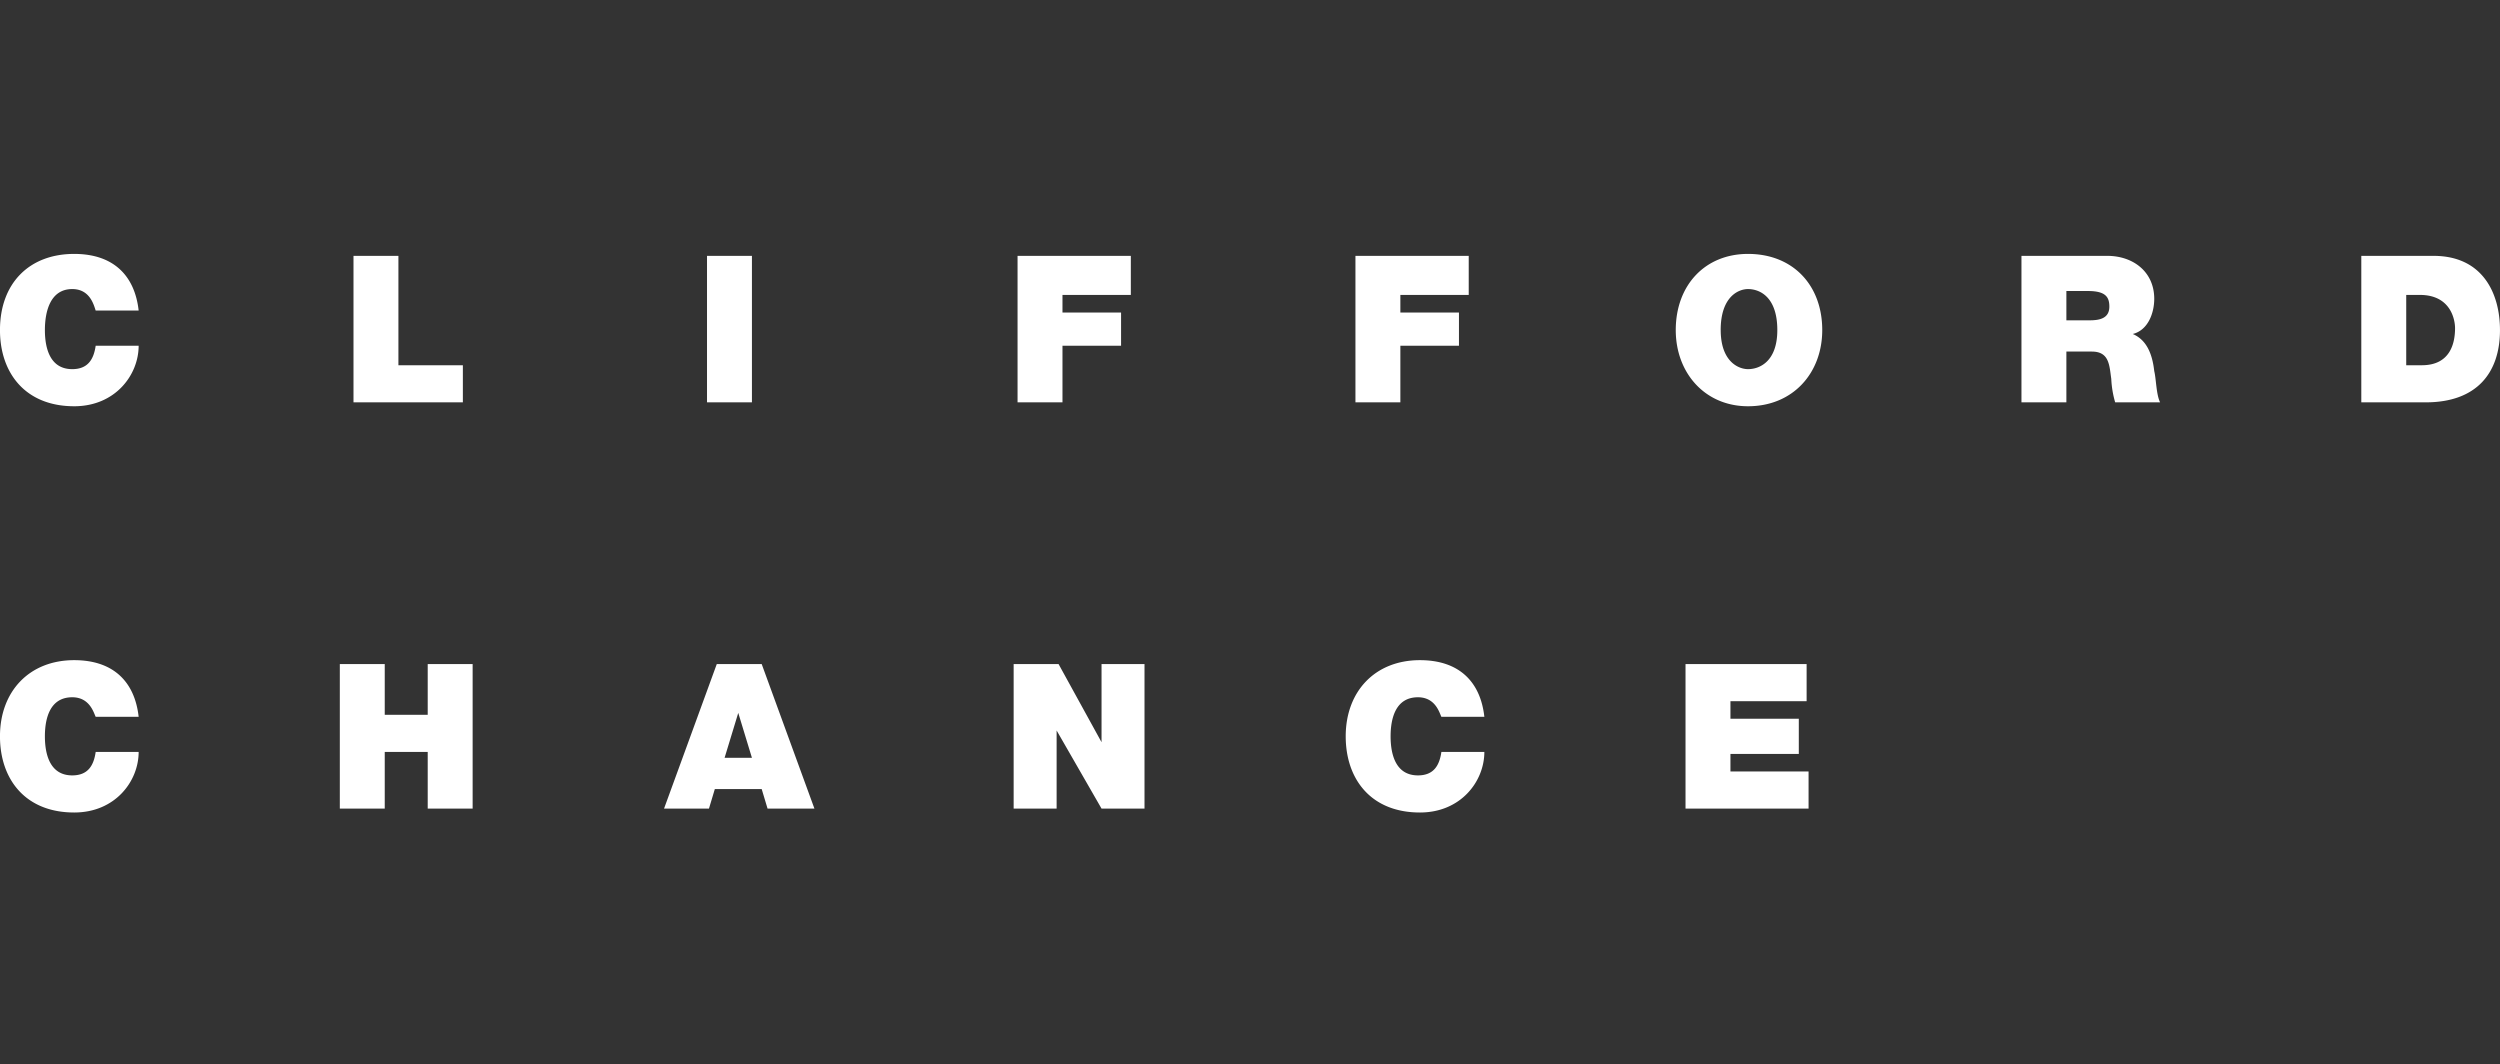 <?xml version="1.0" encoding="UTF-8"?>
<svg xmlns="http://www.w3.org/2000/svg" xmlns:xlink="http://www.w3.org/1999/xlink" width="512" height="218" viewBox="0 0 512 218">
  <rect x="0" y="0" width="512" height="218" fill="#333333" stroke="none"/>
  <defs>
    <clipPath id="clip-CLIFFORD_CHANCE_brand_logo_WHITE">
      <rect width="512" height="218"></rect>
    </clipPath>
  </defs>
  <g id="CLIFFORD_CHANCE_brand_logo_WHITE" data-name="CLIFFORD CHANCE brand logo WHITE" clip-path="url(#clip-CLIFFORD_CHANCE_brand_logo_WHITE)">
    <g id="clifford-chance" transform="translate(-8.505 -24.744)">
      <path id="Path_16" data-name="Path 16" d="M28.1,88.345c-.4-1.2-1.2-4.4-4.8-4.4-4.4,0-5.6,4.4-5.6,8.4s1.2,8,5.6,8c3.2,0,4.4-2,4.8-4.8h8.8c0,6-4.8,12.4-13.2,12.4-10,0-15.2-6.8-15.2-15.6,0-9.6,6-15.6,15.2-15.6,8,0,12.4,4.4,13.2,11.6H28.1v0Zm52.8-11.2h9.2v22.4h13.2v7.6H80.9Zm72.4,0h9.2v30h-9.2Zm63.6,0h23.2v8h-14v3.6h12v6.8h-12v11.6h-9.2Zm69.2,0h23.2v8h-14v3.6h12v6.8h-12v11.6h-9.2Zm74.8,15.2c0-6.8,3.595-8.4,5.6-8.4,2.4,0,6,1.6,6,8.4,0,6.4-3.595,8-6,8C364.5,100.344,360.907,98.742,360.907,92.345Zm-9.2,0c0,8.8,6,15.6,14.8,15.6,9.2,0,15.2-6.8,15.2-15.6,0-9.2-6-15.6-15.2-15.6-8.8,0-14.8,6.4-14.8,15.6Zm80-8h4.4c3.6,0,4.4,1.2,4.4,3.2,0,2.4-2,2.8-4,2.8h-4.8v-6h0Zm-9.2,22.8h9.2v-10.4h5.2c3.595,0,3.595,2.8,3.994,5.6a20.235,20.235,0,0,0,.8,4.8h9.2c-.8-1.6-.8-4.8-1.2-6.4-.4-3.6-1.6-6.4-4.4-7.6,3.2-.8,4.4-4.4,4.4-7.2,0-5.6-4.4-8.8-9.6-8.8H422.5v30h0Zm78.8-22h2.8c6.4,0,7.2,5.2,7.2,6.8,0,2.8-.8,7.6-6.8,7.6h-3.2Zm-9.2,22h13.2c10.395,0,15.2-6,15.2-14.8,0-7.6-3.6-15.2-13.6-15.2h-14.8Zm-464,64.4c-.4-.8-1.2-4-4.8-4-4.4,0-5.6,4-5.6,8s1.2,8,5.6,8c3.2,0,4.4-2,4.8-4.8h8.8c0,6-4.8,12.4-13.2,12.4-10,0-15.2-6.8-15.2-15.6,0-9.2,6-15.6,15.2-15.6,8,0,12.4,4.4,13.2,11.6Zm50-10.8h9.2V171.14h8.8V160.745h9.2v29.6H96.1v-11.6H87.3v11.6H78.1Zm78.8,19.2,2.8-9.2,2.8,9.2h-5.6Zm-12.4,10.4h9.2l1.2-4h9.6l1.2,4h9.6l-10.8-29.6h-9.2l-10.8,29.6Zm71.6-29.6h9.2l8.8,16v-16h8.8v29.6h-8.8l-9.2-16v16h-8.8v-29.6Zm87.6,10.8c-.4-.8-1.2-4-4.8-4-4.4,0-5.6,4-5.6,8s1.2,8,5.6,8c3.2,0,4.4-2,4.8-4.8h8.8c0,6-4.8,12.4-13.194,12.4-10,0-15.2-6.8-15.2-15.6,0-9.2,6-15.6,15.2-15.6,8,0,12.4,4.4,13.194,11.6Zm50-10.8h24.8v7.6H362.9v3.6h14v7.2h-14v3.595h16v7.6H353.7v-29.6Z" transform="translate(0 0)" fill="#fff" fill-rule="evenodd"></path>
    </g>
  </g>
</svg>
